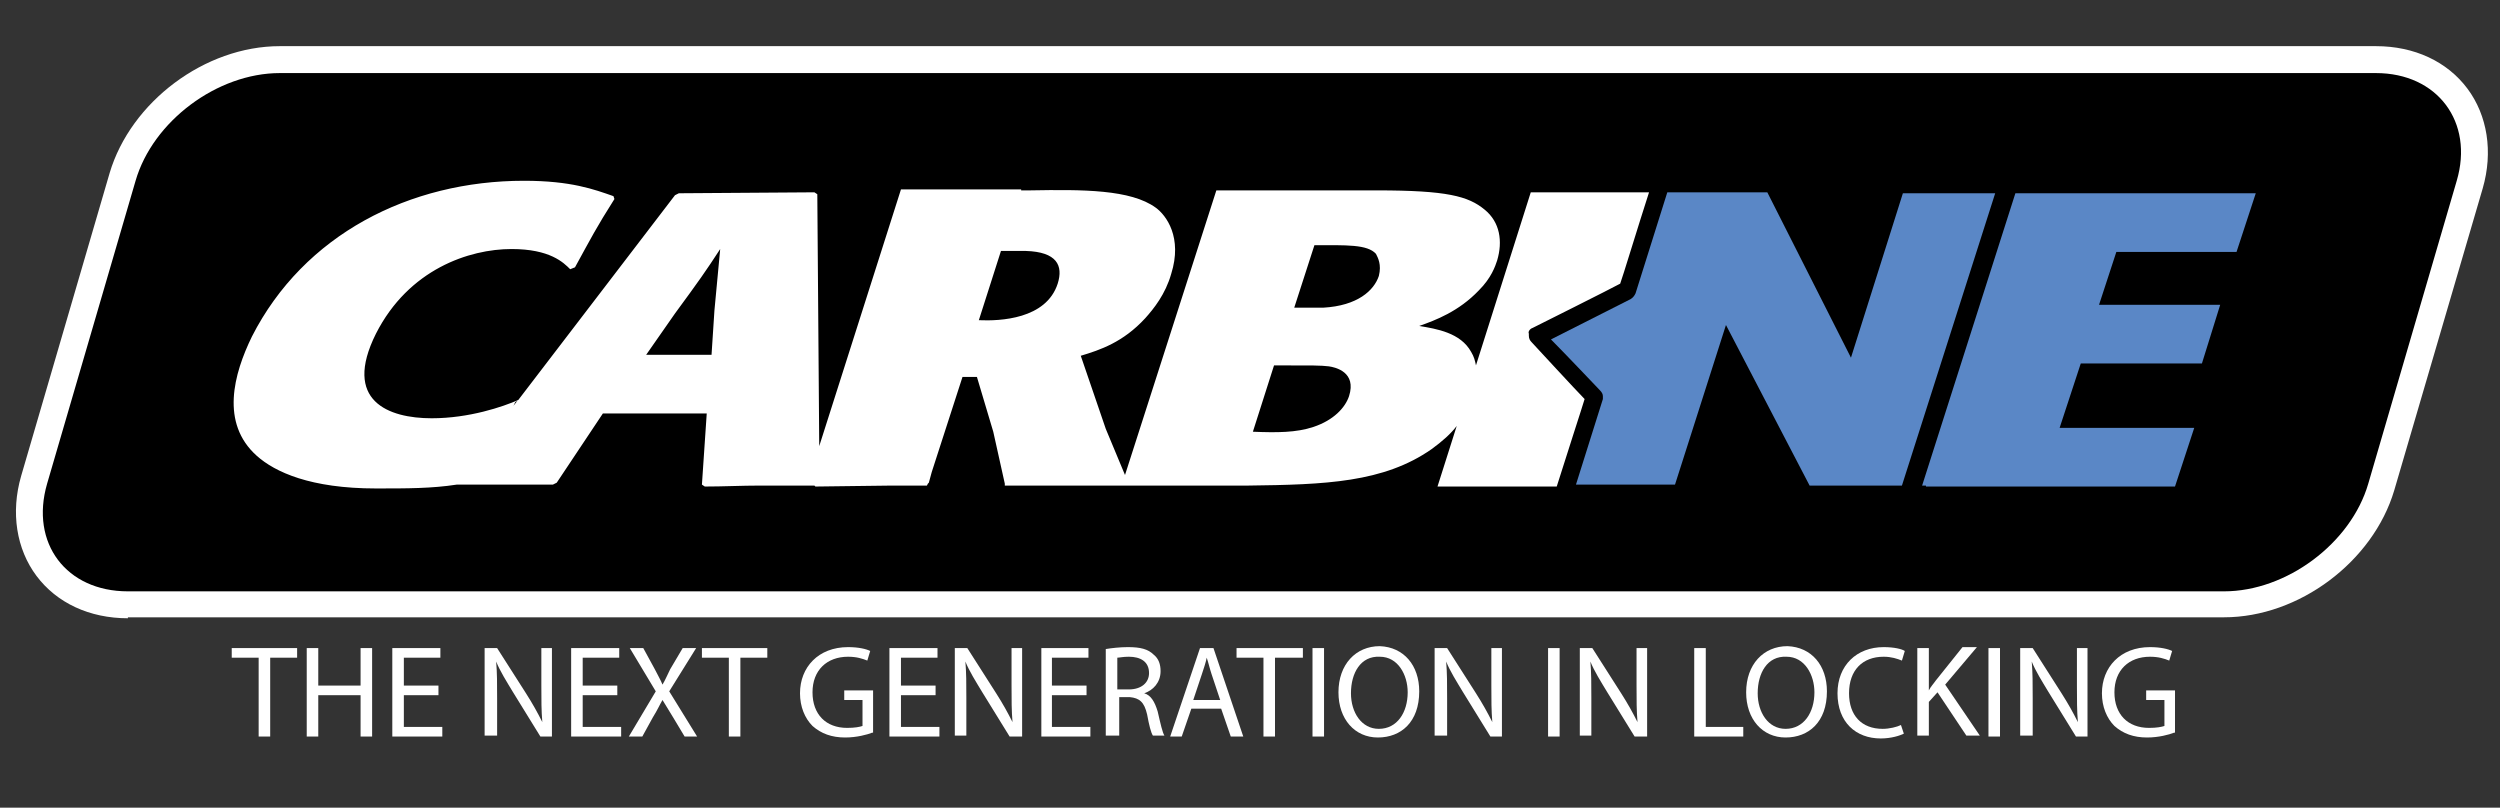 <?xml version="1.0" encoding="UTF-8"?> <!-- Generator: Adobe Illustrator 24.0.0, SVG Export Plug-In . SVG Version: 6.00 Build 0) --> <svg xmlns="http://www.w3.org/2000/svg" xmlns:xlink="http://www.w3.org/1999/xlink" id="Layer_1" x="0px" y="0px" viewBox="0 0 260 84" style="enable-background:new 0 0 260 84;" xml:space="preserve"><rect x="0" y="0" width="260" height="84" fill="#333333" stroke="none"/> <style type="text/css"> .st0{fill:#FFFFFF;} .st1{fill:#5A87C6;} </style> <g> <path class="st0" d="M13.3,64.3c-4,0-7.4-1.6-9.5-4.4s-2.7-6.6-1.6-10.4L11.4,18c2.2-7.4,9.9-13.2,17.7-13.2h218 c4,0,7.4,1.6,9.5,4.4c2.1,2.8,2.7,6.6,1.6,10.4L249,51c-2.2,7.4-9.9,13.2-17.7,13.2H13.3z"></path> <path d="M246.3,50.3c-1.8,6.2-8.5,11.2-15,11.2h-218c-6.4,0-10.2-5-8.4-11.2l9.2-31.5c1.8-6.2,8.5-11.2,15-11.2h218 c6.4,0,10.2,5.1,8.4,11.2L246.3,50.3z"></path> <polygon class="st1" points="214.2,44.5 216.4,37.8 229,37.8 230.9,31.7 218.3,31.7 220.1,26.2 232.6,26.2 234.6,20.1 222,20.1 210.1,20.1 209.6,20.1 199.9,50.5 200.3,50.5 200.3,50.6 226.2,50.6 228.2,44.5 "></polygon> <path class="st1" d="M197.9,20.1l-5.4,17.1L183.8,20l0,0h-10.4l-3.3,10.5c-0.1,0.2-0.2,0.4-0.5,0.6c0,0-6.5,3.3-8.3,4.2 c1.3,1.3,5.1,5.3,5.1,5.3c0.2,0.2,0.3,0.4,0.3,0.6c0,0.1,0,0.2,0,0.3l-2.8,8.9h10.3l5.3-16.6l8.7,16.7l0.1-0.2l-0.1,0.2h9.6 l9.7-30.4H197.9z"></path> <path class="st0" d="M143.4,28.7c-0.5,1.5-2.2,3.1-5.8,3.3c-0.9,0-1.9,0-3,0l2.1-6.5c3.3,0,5.5-0.1,6.4,0.9 C143.3,26.8,143.7,27.5,143.4,28.7 M140.3,41.2c-0.4,1.2-1.6,2.5-3.7,3.2c-1.8,0.6-3.8,0.6-6.3,0.5l2.2-6.9c4.3,0,4.8,0,5.7,0.1 C138.9,38.2,141.1,38.7,140.3,41.2 M110,29.5c-1.2,3.7-6,3.9-8.2,3.8l2.3-7.2c0.7,0,2,0,2.6,0C109.9,26.2,110.6,27.6,110,29.5 M74.3,32.3L74,36.9h-6.8l3-4.3c2.5-3.4,3.2-4.4,4.7-6.7L74.3,32.3z M53.4,42.2l0.2-0.4l0.2-0.1L53.4,42.2z M159.4,34.1 c0,0,8.4-4.2,9.1-4.6c0.2-0.5,1.9-6.1,3-9.5h-12.3l-5.7,18c-0.1-0.5-0.2-0.9-0.5-1.4c-1.1-2-3.6-2.4-5.4-2.7 c1.7-0.6,4.1-1.5,6.2-3.7c1.3-1.3,1.7-2.5,1.9-3.1c0.6-2,0.3-4-1.3-5.3c-1.7-1.4-3.9-2-11.2-2c-1.3,0-2.5,0-3.8,0l-2.1,0h-10.8 l-9.5,29.6l-2-4.8l-2.6-7.6c2-0.6,4.4-1.4,6.7-3.9c0.9-1,2.1-2.5,2.7-4.6c1.2-3.8-0.5-6.1-1.6-6.9c-2.6-1.9-7.6-1.9-13.1-1.8 l-0.9,0l0-0.1H93.7l-8.5,26.7L85,20.2L84.7,20l-14.1,0.1l-0.4,0.2L53.9,41.6c-1.6,0.7-5.1,1.9-9,1.9c-4.5,0-9.3-1.8-5.8-8.8 c3.4-6.7,9.7-8.8,14.1-8.8c4,0,5.4,1.4,6.1,2.1l0.5-0.2c1.7-3.1,2.2-4.1,4.1-7.1l-0.1-0.3c-2-0.7-4.4-1.6-9.3-1.6 c-11.9,0-22.9,5.6-28.3,16.2c-1.9,3.9-3.3,9,0.5,12.4c1.9,1.7,5.6,3.4,12.4,3.4c3.3,0,5.8,0,8.4-0.4h10l0.4-0.2l4.8-7.2h10.8 L73,50.4l0.3,0.2c1.9,0,3.9-0.1,5.7-0.1h5l0,0h0.7l0.1,0.1l7.9-0.1h3.7l0.1-0.2l0.1-0.1c0.1-0.4,0.2-0.7,0.3-1.1l3.2-9.9l1.5,0 l1.7,5.7l1.2,5.4l0,0.2l11.8,0l0.4,0l0,0h0.5l0.1,0l0,0h11.2l0,0h1.3c8-0.1,14.1-0.3,19.1-3.8c1.1-0.8,2-1.6,2.6-2.4l-2,6.3h12.4 c1-3.2,2.7-8.4,2.9-9.1c-0.7-0.7-5.5-5.9-5.5-5.9c-0.2-0.2-0.3-0.4-0.3-0.7c0-0.1,0-0.1,0-0.2C158.9,34.5,159.1,34.2,159.4,34.1"></path> <g> <polygon class="st0" points="26.9,68.4 24.1,68.4 24.1,67.4 30.9,67.4 30.9,68.4 28.1,68.4 28.1,76.6 26.9,76.6 "></polygon> <polygon class="st0" points="33.1,67.4 33.1,71.3 37.5,71.3 37.5,67.4 38.7,67.4 38.7,76.6 37.5,76.6 37.5,72.3 33.1,72.3 33.1,76.6 31.9,76.6 31.9,67.4 "></polygon> <polygon class="st0" points="45.6,72.3 42,72.3 42,75.6 46,75.6 46,76.6 40.8,76.6 40.8,67.4 45.8,67.4 45.8,68.4 42,68.4 42,71.3 45.6,71.3 "></polygon> <path class="st0" d="M50.4,76.6v-9.2h1.3l3,4.7c0.7,1.1,1.2,2,1.7,3l0,0c-0.1-1.2-0.1-2.3-0.1-3.8v-3.9h1.1v9.2h-1.2l-2.9-4.7 c-0.6-1-1.3-2.1-1.7-3.1l0,0c0.1,1.2,0.1,2.3,0.1,3.8v3.9H50.4z"></path> <polygon class="st0" points="64.2,72.3 60.6,72.3 60.6,75.6 64.6,75.6 64.6,76.6 59.4,76.6 59.4,67.4 64.4,67.4 64.4,68.4 60.6,68.4 60.6,71.3 64.2,71.3 "></polygon> <path class="st0" d="M71.2,76.6l-1.2-2c-0.5-0.8-0.8-1.3-1.1-1.8h0c-0.3,0.5-0.5,1-1,1.8l-1.1,2h-1.4l2.8-4.7l-2.7-4.5h1.4 l1.2,2.2c0.3,0.6,0.6,1.1,0.8,1.6h0c0.3-0.5,0.5-1,0.8-1.6l1.3-2.2h1.4l-2.8,4.5l2.9,4.7H71.2z"></path> <polygon class="st0" points="75.8,68.4 73,68.4 73,67.4 79.8,67.4 79.8,68.4 77,68.4 77,76.6 75.8,76.6 "></polygon> <path class="st0" d="M90.7,76.2c-0.5,0.2-1.6,0.5-2.8,0.5c-1.4,0-2.5-0.4-3.4-1.2c-0.8-0.8-1.3-2-1.3-3.4c0-2.7,1.9-4.8,5-4.8 c1.1,0,1.9,0.2,2.3,0.4l-0.3,1c-0.5-0.2-1.1-0.4-2-0.4c-2.2,0-3.7,1.4-3.7,3.7c0,2.3,1.4,3.7,3.6,3.7c0.8,0,1.3-0.1,1.6-0.2v-2.7 h-1.9v-1h3V76.2z"></path> <polygon class="st0" points="97.3,72.3 93.7,72.3 93.7,75.6 97.7,75.6 97.7,76.6 92.5,76.6 92.5,67.4 97.5,67.4 97.5,68.4 93.7,68.4 93.7,71.3 97.3,71.3 "></polygon> <path class="st0" d="M99.3,76.6v-9.2h1.3l3,4.7c0.7,1.1,1.2,2,1.7,3l0,0c-0.1-1.2-0.1-2.3-0.1-3.8v-3.9h1.1v9.2H105l-2.9-4.7 c-0.6-1-1.3-2.1-1.7-3.1l0,0c0.1,1.2,0.1,2.3,0.1,3.8v3.9H99.3z"></path> <polygon class="st0" points="113,72.3 109.4,72.3 109.4,75.6 113.4,75.6 113.4,76.6 108.3,76.6 108.3,67.4 113.2,67.4 113.2,68.4 109.4,68.4 109.4,71.3 113,71.3 "></polygon> <path class="st0" d="M116.2,71.7h1.2c1.3,0,2.1-0.7,2.1-1.7c0-1.2-0.9-1.7-2.1-1.7c-0.6,0-1,0.1-1.2,0.1V71.7z M115,67.5 c0.6-0.1,1.5-0.2,2.3-0.2c1.3,0,2.1,0.2,2.7,0.8c0.5,0.4,0.7,1,0.7,1.7c0,1.2-0.8,2-1.7,2.3v0c0.7,0.2,1.1,0.9,1.4,1.9 c0.3,1.3,0.5,2.2,0.7,2.5h-1.2c-0.2-0.3-0.4-1.1-0.6-2.2c-0.3-1.3-0.8-1.7-1.8-1.8h-1.1v4H115V67.5z"></path> <path class="st0" d="M126.9,72.8l-0.9-2.7c-0.2-0.6-0.3-1.1-0.5-1.7h0c-0.1,0.5-0.3,1.1-0.5,1.7l-0.9,2.7H126.9z M123.9,73.7 l-1,2.9h-1.2l3.1-9.2h1.4l3.1,9.2h-1.3l-1-2.9H123.9z"></path> <polygon class="st0" points="131.4,68.4 128.6,68.4 128.6,67.4 135.5,67.4 135.5,68.4 132.6,68.4 132.6,76.6 131.4,76.6 "></polygon> <rect x="136.5" y="67.4" class="st0" width="1.2" height="9.2"></rect> <path class="st0" d="M140.5,72.1c0,2,1.1,3.7,2.9,3.7c1.9,0,3-1.7,3-3.8c0-1.8-1-3.7-2.9-3.7C141.5,68.2,140.5,70,140.5,72.1 M147.6,71.9c0,3.2-1.9,4.8-4.3,4.8c-2.4,0-4.1-1.9-4.1-4.7c0-2.9,1.8-4.8,4.3-4.8C146,67.3,147.6,69.2,147.6,71.9"></path> <path class="st0" d="M149.2,76.6v-9.2h1.3l3,4.7c0.7,1.1,1.2,2,1.7,3l0,0c-0.1-1.2-0.1-2.3-0.1-3.8v-3.9h1.1v9.2h-1.2l-2.9-4.7 c-0.6-1-1.3-2.1-1.7-3.1l0,0c0.1,1.2,0.1,2.3,0.1,3.8v3.9H149.2z"></path> <rect x="161" y="67.4" class="st0" width="1.2" height="9.2"></rect> <path class="st0" d="M164.3,76.6v-9.2h1.3l3,4.7c0.7,1.1,1.2,2,1.7,3l0,0c-0.1-1.2-0.1-2.3-0.1-3.8v-3.9h1.1v9.2H170l-2.9-4.7 c-0.6-1-1.3-2.1-1.7-3.1l0,0c0.1,1.2,0.1,2.3,0.1,3.8v3.9H164.3z"></path> <polygon class="st0" points="176.2,67.4 177.4,67.4 177.4,75.6 181.3,75.6 181.3,76.6 176.2,76.6 "></polygon> <path class="st0" d="M182.8,72.1c0,2,1.1,3.7,2.9,3.7c1.9,0,3-1.7,3-3.8c0-1.8-1-3.7-2.9-3.7C183.8,68.2,182.8,70,182.8,72.1 M190,71.9c0,3.2-1.9,4.8-4.3,4.8c-2.4,0-4.1-1.9-4.1-4.7c0-2.9,1.8-4.8,4.3-4.8C188.4,67.3,190,69.2,190,71.9"></path> <path class="st0" d="M198,76.3c-0.4,0.2-1.3,0.5-2.4,0.5c-2.6,0-4.5-1.7-4.5-4.7c0-2.9,2-4.8,4.8-4.8c1.1,0,1.9,0.2,2.2,0.4 l-0.3,1c-0.5-0.2-1.1-0.4-1.9-0.4c-2.2,0-3.6,1.4-3.6,3.8c0,2.3,1.3,3.7,3.5,3.7c0.7,0,1.5-0.2,1.9-0.4L198,76.3z"></path> <path class="st0" d="M199.4,67.4h1.2v4.4h0c0.2-0.4,0.5-0.7,0.7-1l2.8-3.5h1.5l-3.3,3.9l3.6,5.3h-1.4l-3-4.5l-0.9,1v3.5h-1.2V67.4 z"></path> <rect x="206.8" y="67.4" class="st0" width="1.2" height="9.2"></rect> <path class="st0" d="M210.1,76.6v-9.2h1.3l3,4.7c0.7,1.1,1.2,2,1.7,3l0,0c-0.1-1.2-0.1-2.3-0.1-3.8v-3.9h1.1v9.2h-1.2l-2.9-4.7 c-0.6-1-1.3-2.1-1.7-3.1l0,0c0.1,1.2,0.1,2.3,0.1,3.8v3.9H210.1z"></path> <path class="st0" d="M226.1,76.2c-0.5,0.2-1.6,0.5-2.8,0.5c-1.4,0-2.5-0.4-3.4-1.2c-0.8-0.8-1.3-2-1.3-3.4c0-2.7,1.9-4.8,5-4.8 c1.1,0,1.9,0.2,2.3,0.4l-0.3,1c-0.5-0.2-1.1-0.4-2-0.4c-2.2,0-3.7,1.4-3.7,3.7c0,2.3,1.4,3.7,3.6,3.7c0.8,0,1.3-0.1,1.6-0.2v-2.7 h-1.9v-1h3V76.2z"></path> </g> </g> </svg> 